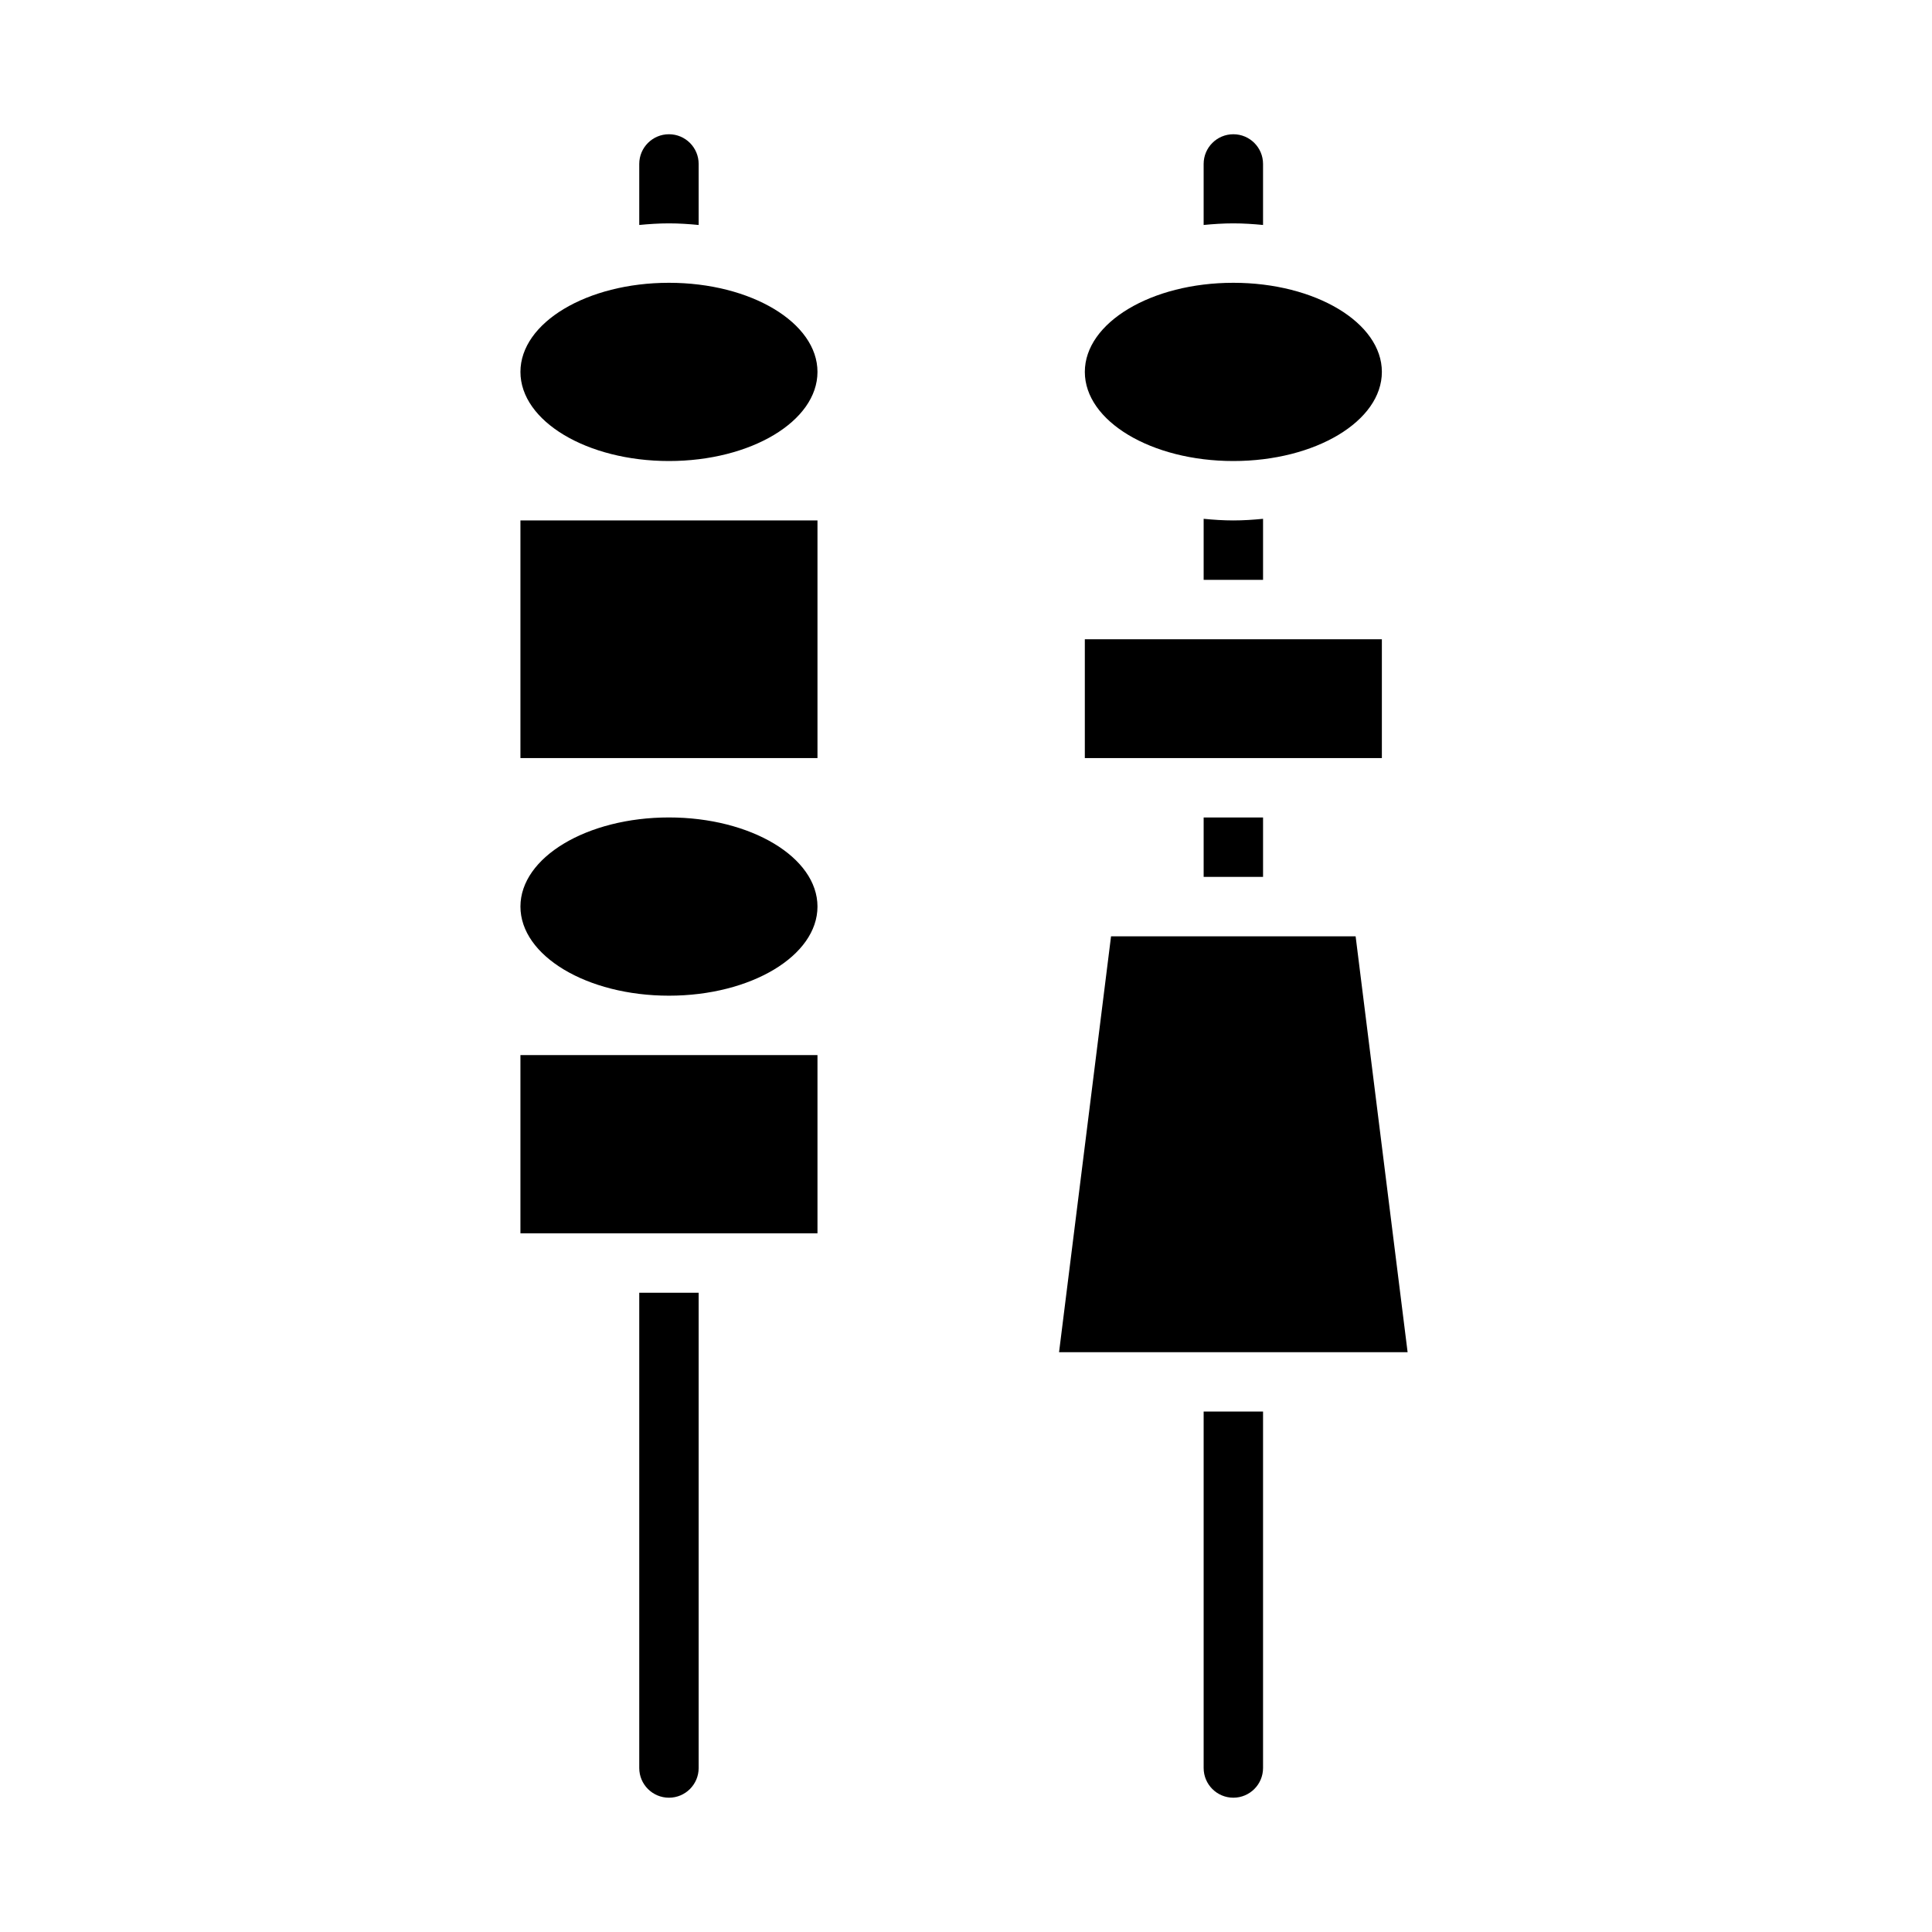 <?xml version="1.0" encoding="UTF-8"?>
<!-- Uploaded to: SVG Repo, www.svgrepo.com, Generator: SVG Repo Mixer Tools -->
<svg fill="#000000" width="800px" height="800px" version="1.1" viewBox="144 144 512 512" xmlns="http://www.w3.org/2000/svg">
 <g>
  <path d="m360.64 242.56c0 13.043-17.621 23.617-39.359 23.617-21.738 0-39.359-10.574-39.359-23.617 0-13.043 17.621-23.617 39.359-23.617 21.738 0 39.359 10.574 39.359 23.617"/>
  <path d="m281.92 423.61h78.719v47.23h-78.719z"/>
  <path d="m329.15 203.62v-16.172c0-4.348-3.523-7.871-7.871-7.871s-7.871 3.523-7.871 7.871v16.172c2.574-0.25 5.188-0.426 7.871-0.426 2.688 0 5.301 0.176 7.871 0.426z"/>
  <path d="m360.64 384.25c0 13.043-17.621 23.617-39.359 23.617-21.738 0-39.359-10.574-39.359-23.617 0-13.043 17.621-23.617 39.359-23.617 21.738 0 39.359 10.574 39.359 23.617"/>
  <path d="m329.15 612.54v-125.95h-15.742v125.95c0 4.348 3.523 7.871 7.871 7.871s7.871-3.523 7.871-7.871z"/>
  <path d="m281.92 281.92h78.719v62.977h-78.719z"/>
  <path d="m517.03 502.34-13.777-110.21h-64.816l-13.777 110.21z"/>
  <path d="m510.21 242.56c0 13.043-17.621 23.617-39.359 23.617-21.738 0-39.359-10.574-39.359-23.617 0-13.043 17.621-23.617 39.359-23.617 21.738 0 39.359 10.574 39.359 23.617"/>
  <path d="m462.98 360.64h15.742v15.742h-15.742z"/>
  <path d="m462.98 281.49v16.176h15.742v-16.176c-2.574 0.254-5.188 0.43-7.871 0.43-2.688 0-5.301-0.176-7.871-0.43z"/>
  <path d="m431.49 313.41h78.719v31.488h-78.719z"/>
  <path d="m470.85 620.41c4.344 0 7.867-3.523 7.871-7.871v-94.465h-15.742v94.465c0 4.348 3.523 7.871 7.871 7.871z"/>
  <path d="m478.72 203.62v-16.172c0-4.348-3.523-7.871-7.871-7.871s-7.871 3.523-7.871 7.871v16.172c2.57-0.25 5.184-0.426 7.871-0.426 2.684 0 5.297 0.176 7.871 0.426z"/>
 </g>
</svg>